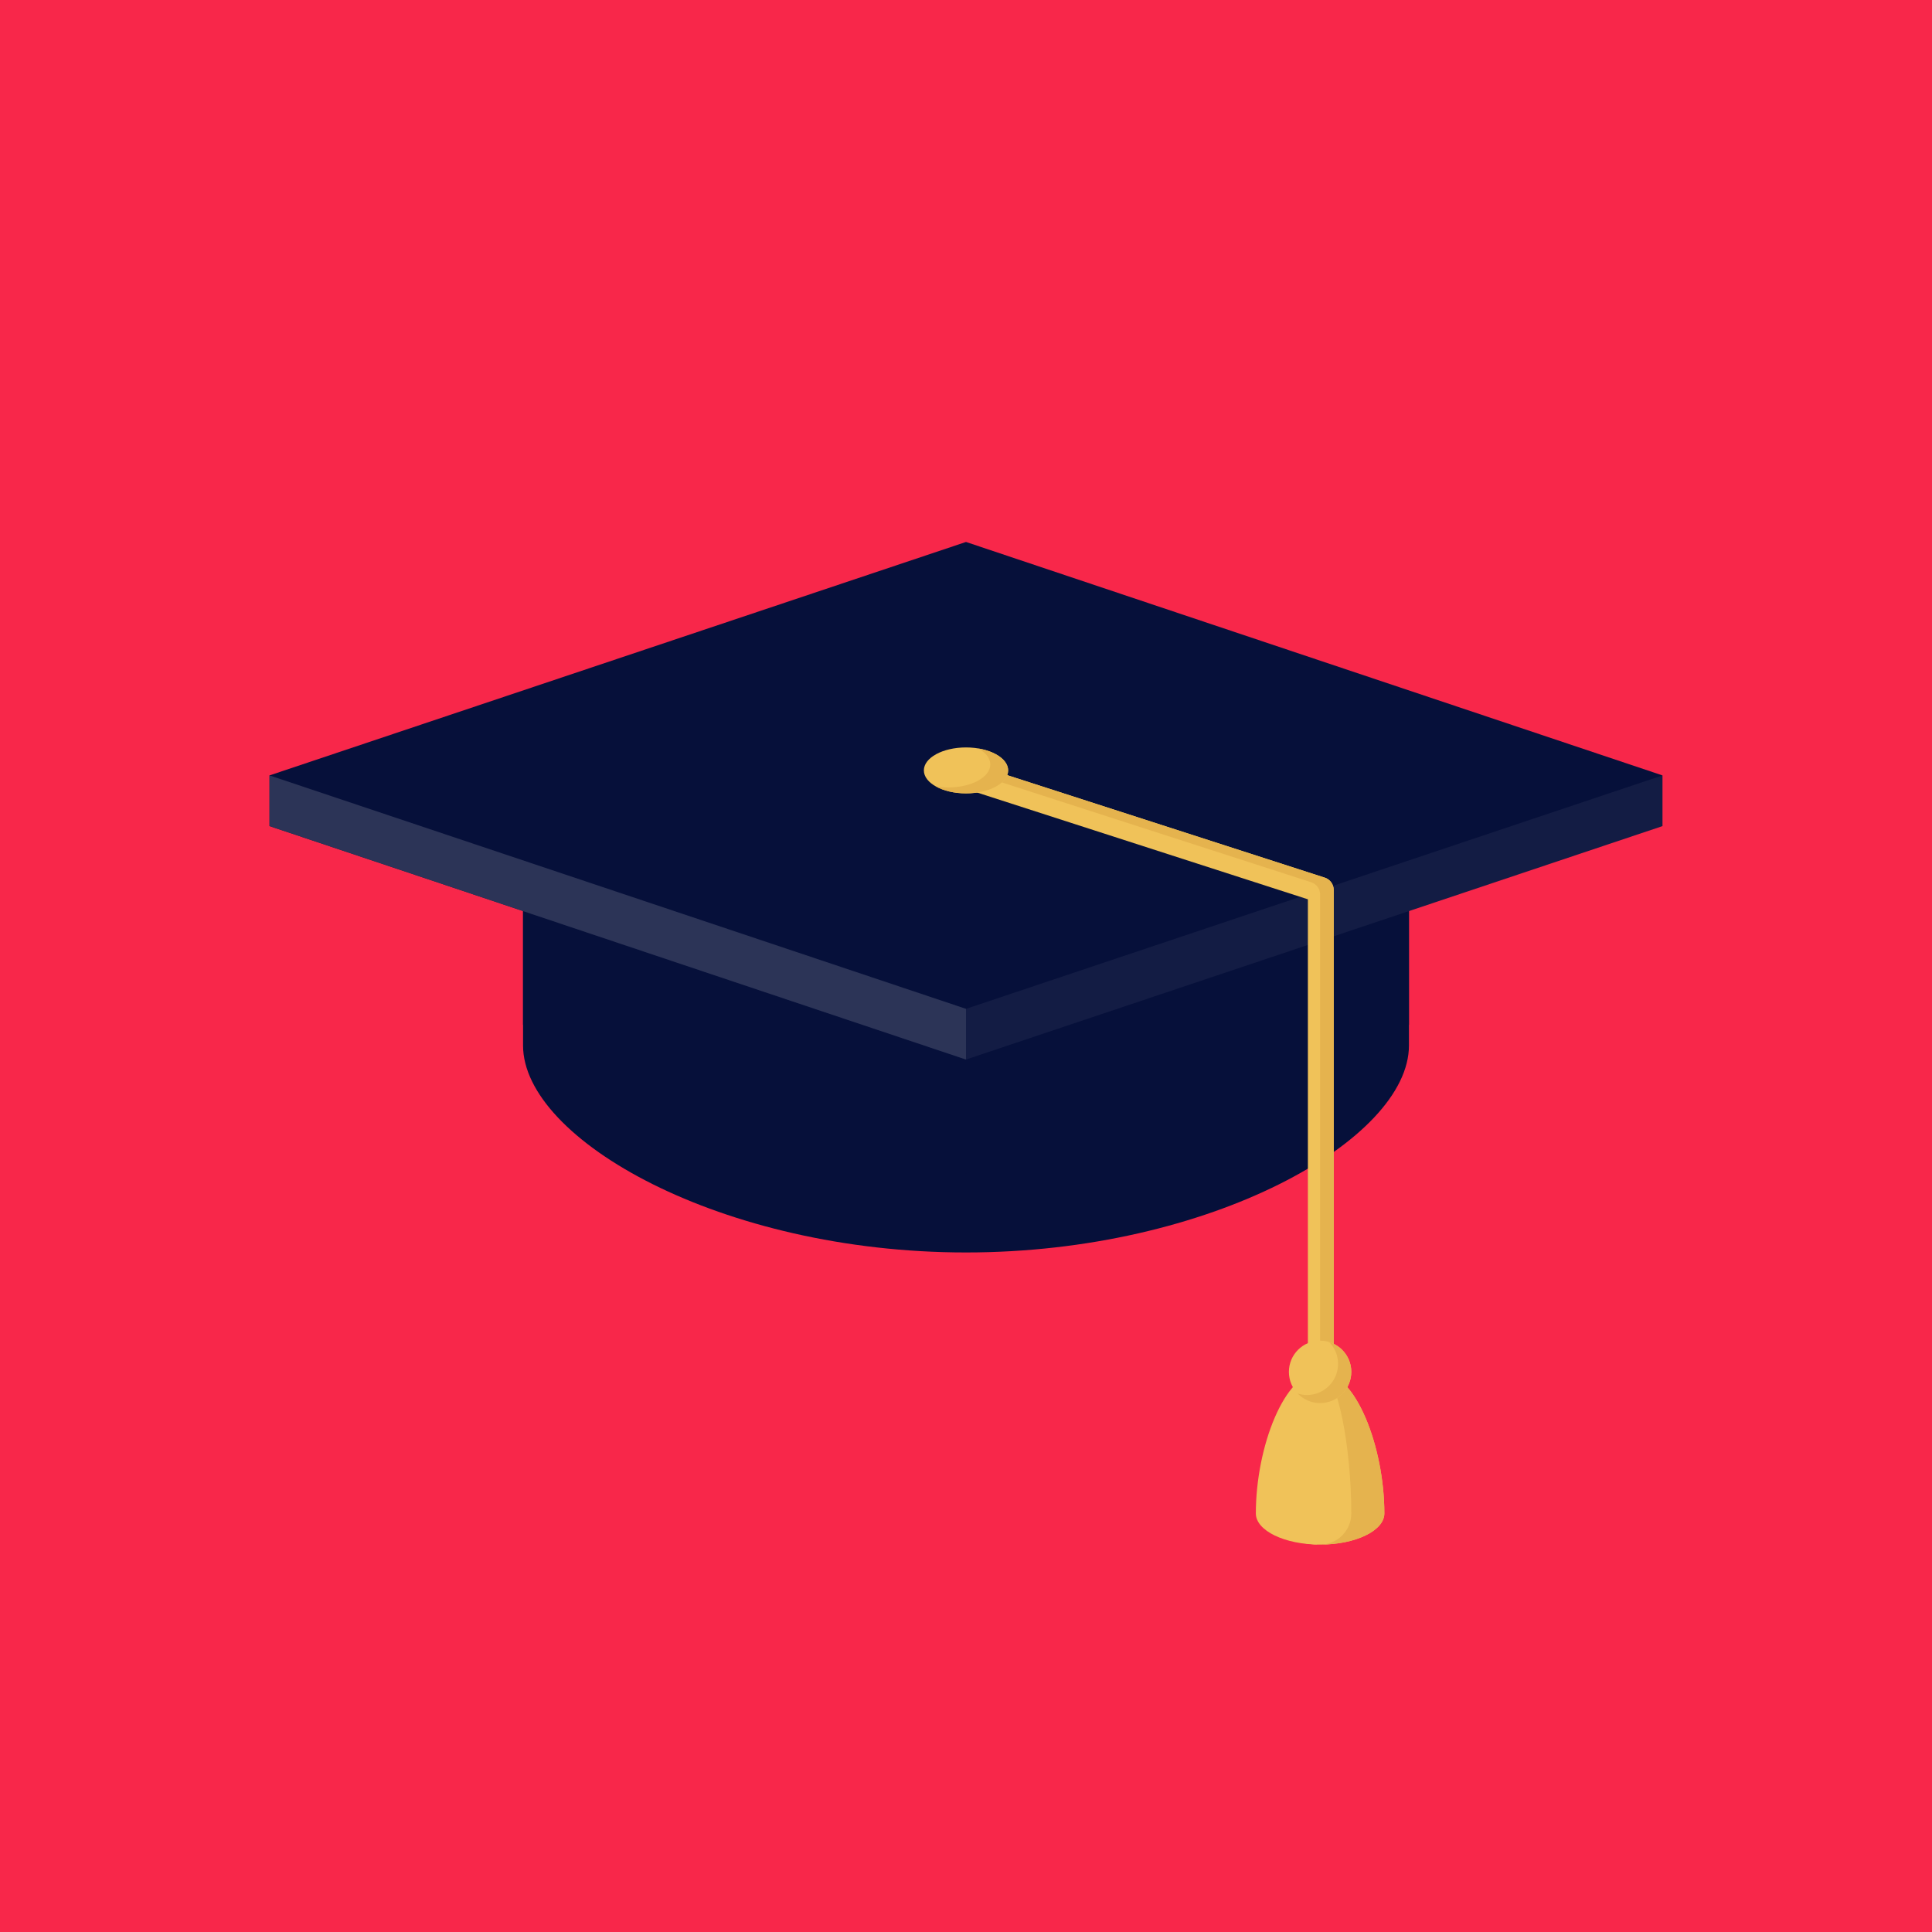 <?xml version="1.0" encoding="UTF-8"?> <svg xmlns="http://www.w3.org/2000/svg" viewBox="0 0 1000 1000"><defs><style> .cls-1 { fill: #131c44; } .cls-1, .cls-2, .cls-3, .cls-4, .cls-5, .cls-6 { stroke-width: 0px; } .cls-2 { fill: #06103a; } .cls-3 { fill: #e5b34e; } .cls-4 { fill: #f0c259; } .cls-5 { fill: #f8274a; } .cls-6 { fill: #2c3457; } </style></defs><g id="BG"><rect class="cls-5" y="0" width="1000" height="1000"></rect></g><g id="Layer_1" data-name="Layer 1"><g><g><path class="cls-4" d="M716.54,783.35c0,8.91-14.89,16.13-33.26,16.13s-33.26-7.22-33.26-16.13c0-34.3,14.89-73.27,33.26-73.27s33.26,38.96,33.26,73.27Z"></path><path class="cls-4" d="M671.98,783.35c0-34.3,5.06-73.27,11.3-73.27-15.11,0-27.36,38.96-27.36,73.27,0,8.91,12.25,16.13,27.36,16.13-6.24,0-11.3-7.22-11.3-16.13Z"></path><path class="cls-3" d="M683.28,710.08c8.92,0,16.15,38.96,16.15,73.27,0,8.91-7.23,16.13-16.15,16.13,18.37,0,33.26-7.22,33.26-16.13,0-34.3-14.89-73.27-33.26-73.27Z"></path></g><path class="cls-2" d="M270.73,541.14c0,48.65,102.65,107.13,229.27,107.13s229.27-58.48,229.27-107.13v-119.88h-458.54v119.88Z"></path><polygon class="cls-2" points="277.12 440.31 270.73 442.45 270.73 530.42 500 607.26 729.27 530.42 729.27 442.45 722.88 440.31 277.12 440.31"></polygon><g><g><polygon class="cls-1" points="139.5 427.59 500 548.41 860.5 427.59 860.5 401.35 139.5 401.35 139.5 427.59"></polygon><polygon class="cls-6" points="500 548.41 500 401.35 139.5 401.35 139.5 427.59 500 548.41"></polygon></g><polygon class="cls-2" points="500 522.17 139.5 401.35 500 280.52 860.5 401.35 500 522.17"></polygon></g><path class="cls-4" d="M683.64,714.38c-3.69,0-6.68-2.99-6.68-6.68v-242.22l-179.01-57.78c-3.51-1.13-5.43-4.89-4.3-8.41,1.13-3.5,4.87-5.42,8.41-4.3l183.63,59.27c2.76.89,4.63,3.46,4.63,6.36v247.08c0,3.69-2.99,6.68-6.68,6.68Z"></path><path class="cls-3" d="M685.69,454.27l-183.63-59.27c-2.79-.88-5.65.17-7.31,2.35.09.03.19,0,.28.03l183.63,59.27c2.76.89,4.63,3.46,4.63,6.35v247.08c0,1.5-.59,2.82-1.43,3.94.58.16,1.15.36,1.79.36,3.69,0,6.68-2.99,6.68-6.68v-247.08c0-2.9-1.87-5.47-4.63-6.36Z"></path><g><path class="cls-4" d="M699.43,710.08c0,8.92-7.23,16.15-16.15,16.15s-16.15-7.23-16.15-16.15,7.23-16.15,16.15-16.15,16.15,7.23,16.15,16.15Z"></path><path class="cls-4" d="M673.66,716.35c0-8.64,6.4-15.71,14.7-16.92-1.55-.74-3.24-1.24-5.08-1.24-6.57,0-11.89,5.32-11.89,11.89,0,2.53.96,4.74,2.31,6.67,0-.14-.04-.27-.04-.41Z"></path><path class="cls-3" d="M688.05,694.73c2.8,2.9,4.54,6.84,4.54,11.19,0,8.92-7.23,16.15-16.15,16.15-1.67,0-3.26-.33-4.77-.8,2.94,3.05,7.04,4.96,11.61,4.96,8.92,0,16.15-7.23,16.15-16.15,0-7.25-4.8-13.31-11.38-15.35Z"></path></g><g><ellipse class="cls-4" cx="500" cy="398.76" rx="21.81" ry="11.89"></ellipse><path class="cls-4" d="M487,403.37c0-6.36,8.64-11.57,19.85-12.46-2.1-.55-4.38-.91-6.86-.91-8.87,0-16.06,3.92-16.06,8.76,0,1.86,1.3,3.49,3.12,4.91,0-.1-.06-.2-.06-.3Z"></path><path class="cls-3" d="M506.45,387.45c3.78,2.14,6.13,5.03,6.13,8.24,0,6.57-9.77,11.89-21.81,11.89-2.26,0-4.4-.24-6.45-.59,3.97,2.24,9.51,3.65,15.68,3.65,12.05,0,21.81-5.32,21.81-11.89,0-5.34-6.49-9.8-15.37-11.3Z"></path></g></g></g></svg> 